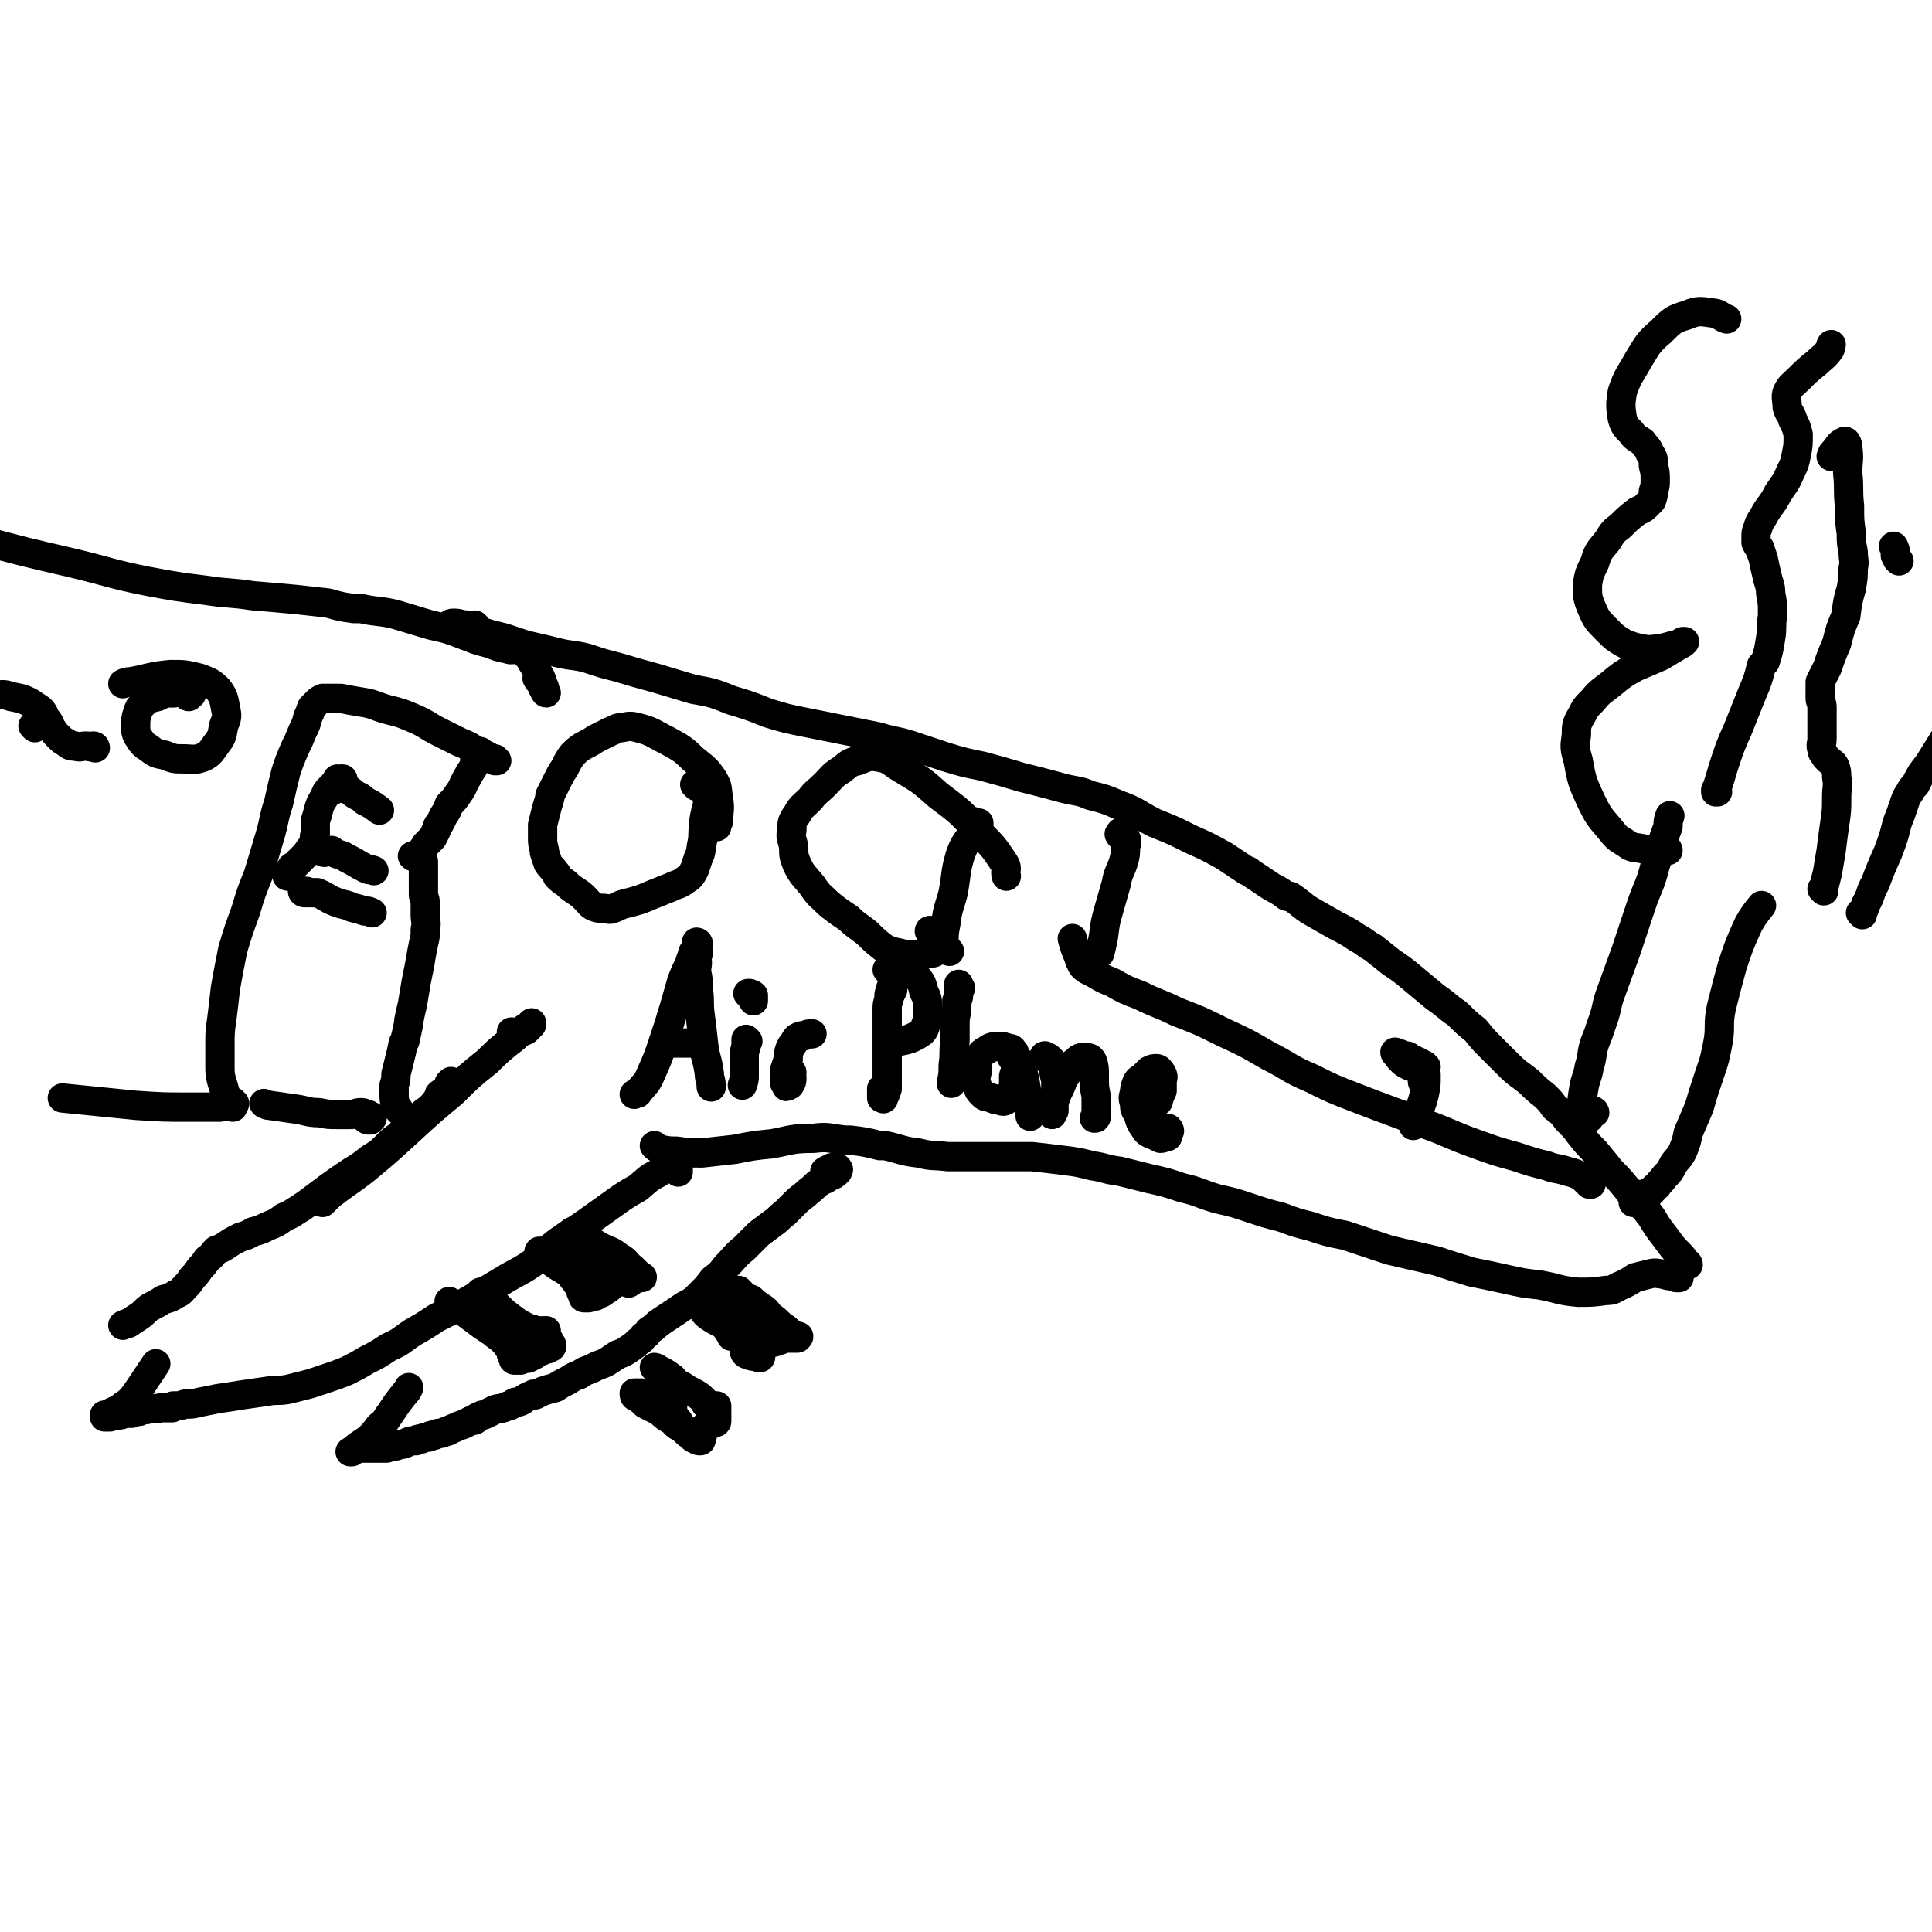 <svg viewBox='0 0 1054 1054' version='1.1' xmlns='http://www.w3.org/2000/svg' xmlns:xlink='http://www.w3.org/1999/xlink'><g fill='none' stroke='#000000' stroke-width='16' stroke-linecap='round' stroke-linejoin='round'><path d='M260,342c0,0 -1,-1 -1,-1 0,0 1,1 0,1 -1,0 -2,-1 -4,-1 -4,0 -4,-1 -7,-1 -2,0 -2,0 -3,1 0,0 0,0 0,0 2,1 2,0 5,1 2,0 2,1 4,1 2,1 2,1 4,1 2,1 2,1 4,1 2,0 2,0 5,1 4,1 4,1 8,2 6,2 6,2 12,4 9,2 9,2 17,4 8,2 8,1 16,3 9,3 9,3 17,5 10,3 10,3 21,6 10,3 10,3 20,6 11,2 11,2 21,6 10,3 10,3 20,7 10,3 10,3 20,5 10,2 10,2 20,4 10,2 10,2 20,4 10,3 10,2 19,5 9,3 9,3 18,6 10,3 10,3 20,5 11,3 11,3 21,6 12,3 12,3 23,6 8,2 8,1 15,4 8,2 8,2 15,5 11,4 10,5 20,10 10,4 10,4 20,9 9,4 9,4 18,9 6,4 6,4 12,8 1,0 1,0 2,1 6,4 6,4 12,8 4,2 4,2 8,5 1,0 1,0 2,0 6,4 6,5 11,8 7,4 7,4 14,8 6,3 6,3 12,7 4,2 4,3 8,5 5,4 5,4 10,8 6,4 6,4 12,9 6,5 6,5 12,10 6,4 6,5 12,9 5,5 5,5 10,9 4,5 4,5 9,10 4,4 4,4 9,9 5,5 6,5 11,9 4,4 4,4 9,8 3,3 3,3 5,6 4,3 4,3 7,7 4,4 4,4 7,8 4,5 4,5 8,9 5,6 5,6 9,11 5,5 5,5 9,10 3,4 3,4 7,8 3,3 3,3 6,7 3,5 3,5 6,9 4,5 4,6 8,10 3,3 3,3 5,6 1,0 1,1 1,1 -2,-2 -2,-2 -5,-4 '/><path d='M916,697c0,0 0,-1 -1,-1 0,0 1,0 1,1 0,0 0,0 0,0 -1,0 -1,0 -1,0 -1,0 -1,0 -2,-1 -3,0 -3,0 -6,-1 -3,0 -3,-1 -7,0 -4,1 -4,1 -8,2 -3,2 -3,2 -7,4 -5,2 -4,3 -9,3 -7,1 -8,1 -15,1 -11,-1 -10,-2 -21,-4 -9,-1 -9,-1 -18,-3 -9,-2 -9,-2 -19,-4 -10,-3 -10,-3 -19,-6 -13,-3 -13,-3 -26,-6 -12,-4 -12,-4 -24,-8 -10,-2 -10,-2 -19,-5 -8,-2 -8,-2 -16,-5 -8,-2 -8,-2 -17,-5 -9,-3 -9,-3 -18,-5 -10,-3 -10,-4 -19,-6 -9,-3 -9,-3 -18,-5 -8,-2 -8,-2 -16,-4 -8,-1 -8,-2 -15,-3 -8,-2 -8,-2 -16,-3 -8,-1 -8,-1 -17,-2 -7,0 -7,0 -15,0 -8,0 -8,0 -16,0 -7,0 -7,0 -15,0 -8,-1 -8,0 -16,-2 -9,-1 -9,-2 -18,-4 -2,0 -2,0 -3,0 -8,-2 -8,-2 -16,-3 -2,0 -2,0 -3,0 -9,-1 -9,-2 -17,-1 -12,0 -12,1 -23,3 -10,1 -10,1 -20,3 -9,1 -9,1 -18,2 -7,0 -7,0 -14,-1 -4,0 -4,0 -9,-1 -2,-1 -2,-1 -3,-2 '/><path d='M868,646c0,0 -1,0 -1,-1 0,0 0,1 0,1 0,-1 0,-1 0,-1 -1,-1 -1,-1 -2,-1 -1,-1 -1,-1 -2,-2 0,0 0,0 0,0 -4,-2 -4,-2 -8,-3 -6,-2 -6,-1 -11,-3 -8,-2 -8,-2 -17,-5 -11,-3 -11,-3 -22,-7 -14,-5 -14,-6 -28,-11 -18,-7 -19,-7 -37,-14 -13,-5 -13,-5 -25,-11 -12,-5 -11,-6 -23,-12 -12,-7 -12,-7 -25,-13 -12,-6 -12,-6 -25,-11 -10,-5 -10,-4 -20,-9 -8,-3 -8,-3 -15,-7 -5,-2 -5,-2 -10,-5 -2,-1 -2,-1 -4,-2 -1,-1 -2,-1 -3,-3 0,-1 0,-1 -1,-2 0,-1 0,-1 -1,-3 -2,-5 -2,-5 -3,-9 '/><path d='M612,456c-1,0 -1,0 -1,-1 -1,0 0,0 0,0 0,-1 0,-1 1,-1 1,1 1,1 2,3 1,2 1,2 0,5 0,4 0,4 -1,8 -2,6 -3,6 -4,12 -2,7 -2,7 -4,14 -2,7 -2,7 -3,15 -1,5 -1,5 -2,9 '/><path d='M531,449c-1,0 -2,-1 -1,-1 1,0 2,1 4,1 0,1 0,1 0,1 -1,1 -1,1 -2,1 0,1 0,1 -1,1 -1,2 -1,2 -2,5 -3,4 -3,4 -5,9 -3,10 -2,10 -4,21 -2,8 -3,8 -4,17 -1,5 -1,5 -1,10 0,2 1,2 2,4 0,1 1,1 1,1 '/><path d='M508,509c0,-1 -1,-2 -1,-1 1,1 3,1 4,4 1,1 1,1 1,3 0,2 0,2 -1,3 -1,2 -2,2 -4,2 -3,1 -4,1 -7,1 -4,0 -4,0 -8,0 -1,0 -1,0 -1,-1 -5,-1 -5,-1 -9,-3 -5,-4 -5,-4 -9,-8 -5,-4 -6,-4 -10,-8 -6,-4 -6,-4 -11,-8 -5,-5 -5,-4 -9,-10 -4,-5 -5,-5 -8,-11 -2,-5 -2,-5 -2,-10 -1,-5 -2,-5 -1,-9 0,-4 0,-5 3,-9 2,-4 3,-4 7,-8 3,-4 4,-4 8,-8 4,-4 4,-5 9,-8 4,-3 4,-4 9,-5 5,-2 6,-3 11,-2 7,1 7,3 14,7 10,6 10,6 19,14 12,9 12,9 22,20 8,8 8,8 14,17 2,3 0,4 1,7 '/><path d='M380,429c0,-1 -1,-1 -1,-1 1,-1 2,0 3,0 1,0 1,0 2,1 0,1 0,1 0,2 1,2 2,1 2,3 0,2 0,2 0,4 0,3 -1,3 -1,5 -1,4 -1,4 -1,8 -1,4 0,4 -1,9 -1,4 0,4 -2,8 -1,3 -1,3 -2,6 -2,4 -2,4 -5,6 -4,3 -4,2 -8,4 -5,2 -5,2 -10,4 -7,3 -7,3 -15,5 -4,1 -4,2 -8,3 -1,0 -1,0 -1,0 -4,-1 -4,0 -7,-1 -3,-1 -3,-2 -6,-5 -2,-2 -2,-2 -5,-4 -3,-2 -3,-2 -5,-4 -3,-2 -3,-2 -5,-4 0,-1 0,-1 -1,-2 -2,-3 -2,-2 -4,-5 -1,-3 -1,-3 -2,-6 0,0 0,0 0,-1 -1,-4 -1,-4 -1,-7 0,-4 0,-4 0,-7 1,-4 1,-4 2,-8 1,-4 1,-3 2,-7 0,0 0,0 0,-1 2,-4 2,-4 4,-8 2,-4 2,-4 4,-7 2,-4 2,-4 4,-7 3,-3 3,-3 6,-5 4,-2 4,-2 7,-4 4,-2 4,-2 8,-4 3,-1 3,-2 6,-2 5,-1 5,-1 9,0 8,2 8,3 16,7 7,4 8,4 14,10 6,5 7,5 11,11 3,5 2,5 3,11 1,6 0,6 0,12 -1,2 -1,2 -1,3 '/><path d='M260,415c0,0 -1,-1 -1,-1 0,0 0,0 1,0 0,0 0,0 0,0 0,0 0,0 0,0 0,0 0,0 0,0 0,1 1,1 0,2 -1,1 -1,1 -2,3 -2,3 -2,3 -3,5 -3,5 -2,5 -5,9 -2,3 -2,3 -5,6 -1,3 -1,3 -3,6 -1,2 -1,2 -2,4 -2,2 -1,2 -2,4 -1,2 -1,2 -2,4 -1,1 -1,1 -3,3 -1,1 -1,1 -2,3 -1,1 -1,1 -2,2 -1,1 -1,1 -2,2 0,0 0,0 -1,0 0,0 0,0 0,0 0,0 0,0 0,0 0,1 -1,0 -1,0 0,0 1,0 1,0 1,1 1,0 2,1 1,0 1,0 2,1 0,0 0,0 1,1 0,0 0,0 0,1 0,1 0,1 0,1 0,1 0,1 0,2 0,3 0,3 0,5 0,2 0,2 0,4 0,2 0,2 0,5 0,2 1,2 1,5 0,3 0,3 0,6 0,4 1,4 0,8 0,4 0,4 -1,8 -1,5 -1,5 -2,11 -1,5 -1,5 -2,10 -1,6 -1,6 -2,12 -1,4 -1,4 -2,9 0,1 0,1 0,1 -1,5 -1,5 -2,9 0,1 0,1 -1,2 -1,5 -1,5 -2,9 -1,4 -1,4 -2,8 0,3 0,3 -1,6 0,2 0,2 0,5 0,3 0,3 1,6 0,2 1,1 2,3 '/><path d='M271,415c0,0 -1,0 -1,-1 0,0 0,1 0,1 -1,-1 -2,-1 -3,-2 -3,-2 -3,-1 -5,-3 -1,0 -1,0 -2,0 -4,-3 -4,-3 -9,-5 -6,-3 -6,-3 -12,-6 -6,-3 -6,-4 -13,-7 -7,-3 -7,-3 -15,-5 -7,-2 -7,-3 -14,-4 -6,-1 -6,-1 -11,-2 -3,0 -3,0 -6,0 -2,0 -3,0 -4,0 -2,1 -2,1 -3,2 -2,2 -2,2 -3,3 -1,3 -1,3 -2,5 -1,4 -1,4 -3,8 -2,5 -2,5 -4,9 -3,7 -3,7 -5,13 -2,8 -2,8 -4,17 -3,9 -2,9 -5,19 -3,10 -3,10 -6,20 -4,10 -4,10 -7,20 -4,11 -4,11 -7,21 -2,10 -2,10 -4,21 -1,9 -1,9 -2,17 -1,7 -1,7 -1,14 0,6 0,6 0,11 0,5 0,5 1,9 1,3 1,3 2,7 1,3 1,2 3,5 1,1 1,1 1,2 '/><path d='M201,611c-1,0 -2,-1 -1,-1 0,0 1,1 2,1 1,-1 1,-1 1,-1 0,0 0,0 0,0 0,-1 0,-1 -1,-1 -1,-1 -1,-1 -2,-1 -2,-1 -2,-1 -3,-1 -3,0 -3,1 -6,1 -4,0 -4,0 -7,0 -5,0 -5,0 -10,-1 -6,0 -6,-1 -13,-2 -7,-1 -7,-1 -14,-2 -1,0 -1,0 -3,-1 '/><path d='M371,633c-1,0 -1,-1 -1,-1 -1,0 0,1 0,1 0,2 0,2 0,5 0,1 0,1 0,1 0,1 0,0 0,0 0,0 0,-1 -1,-1 -1,-1 -1,-1 -3,-1 -4,1 -4,1 -7,3 -6,3 -6,4 -11,8 -7,4 -7,4 -14,9 -7,5 -7,5 -14,10 -7,5 -8,5 -15,10 -7,5 -6,6 -13,11 -7,5 -8,5 -15,9 -5,3 -5,3 -10,6 -7,4 -7,4 -14,8 -7,4 -7,4 -15,8 -6,4 -6,4 -13,8 -6,4 -6,5 -13,8 -6,4 -6,4 -12,7 -5,3 -5,3 -11,6 -5,2 -5,2 -11,4 -3,1 -3,1 -6,2 -3,1 -3,1 -7,2 -4,1 -4,1 -8,2 -6,1 -6,0 -11,1 -7,1 -7,1 -14,2 -6,1 -6,1 -13,2 -5,1 -5,1 -10,2 -4,1 -4,1 -8,1 -3,1 -3,1 -6,1 -1,0 -1,0 -1,1 -3,0 -3,0 -6,0 -4,1 -4,0 -8,1 -2,0 -2,0 -4,1 -2,0 -2,0 -4,1 -2,0 -2,0 -4,0 -2,1 -2,1 -4,1 0,0 0,0 -1,0 -1,0 -1,0 -3,1 -1,0 -1,0 -2,0 0,0 0,0 0,0 -1,0 -1,0 -1,0 0,0 0,0 0,0 0,0 0,0 0,0 0,-1 0,-1 0,-1 0,0 0,0 1,0 2,-1 2,-1 4,-2 2,-1 3,-1 5,-3 3,-2 3,-2 5,-4 3,-4 3,-4 5,-7 4,-6 4,-6 8,-12 '/><path d='M280,564c0,0 -1,0 -1,-1 0,0 1,1 1,1 2,0 2,0 3,-1 2,0 2,0 4,-1 1,-1 1,-1 2,-2 0,-1 0,-1 1,-2 0,0 0,0 0,0 0,0 0,0 0,1 -3,2 -3,1 -5,3 -4,4 -4,4 -8,7 -6,5 -6,5 -11,10 -10,8 -10,8 -19,17 -12,10 -12,10 -24,21 -12,11 -12,11 -24,21 -9,7 -10,7 -19,14 -2,2 -2,2 -4,4 '/><path d='M241,598c-1,0 -2,-1 -1,-1 0,-1 1,0 2,-1 2,-2 2,-2 3,-5 0,0 1,-1 1,-1 0,0 0,1 -1,1 0,2 0,2 -1,4 -2,2 -3,2 -5,4 -2,3 -2,3 -5,6 -3,2 -3,2 -6,5 -3,2 -3,2 -5,5 -3,2 -3,2 -6,5 -3,2 -3,2 -6,5 -4,4 -4,4 -9,7 -5,4 -5,4 -10,7 -6,4 -6,4 -13,9 -4,3 -4,3 -8,6 -4,3 -4,3 -7,5 -5,3 -4,3 -9,5 -4,3 -4,3 -9,5 -4,2 -4,2 -8,3 -3,2 -4,2 -7,3 -4,2 -4,2 -7,4 -3,2 -3,2 -6,3 -2,2 -2,3 -5,5 -2,3 -2,3 -4,5 -2,3 -2,3 -4,5 -2,3 -2,3 -4,5 -2,2 -2,3 -5,4 -3,2 -3,2 -7,3 -3,2 -3,2 -7,4 -3,2 -3,3 -6,5 -3,2 -3,2 -6,4 -1,0 -1,0 -3,1 '/><path d='M451,640c0,0 -1,-1 -1,-1 0,0 0,0 0,0 1,0 1,-1 2,-1 1,0 1,-1 2,-1 1,0 1,0 2,0 1,0 1,0 1,1 1,0 0,0 0,1 -2,2 -2,2 -5,3 -2,2 -2,1 -5,3 -3,2 -3,3 -6,5 -3,3 -4,3 -7,6 -3,3 -3,3 -6,6 -3,2 -3,3 -6,5 -4,3 -4,3 -8,6 -4,4 -4,4 -8,8 -5,4 -5,5 -10,10 -3,4 -3,4 -7,7 -3,4 -3,4 -6,7 -2,2 -2,2 -4,4 -4,3 -4,2 -8,5 -3,2 -3,2 -6,4 -3,2 -3,2 -6,4 -2,2 -2,2 -5,4 -1,2 -1,2 -3,3 -1,2 -1,2 -3,3 -2,2 -2,2 -5,4 -3,2 -3,2 -6,3 -3,2 -3,2 -6,4 -2,1 -2,1 -5,2 -2,1 -2,1 -4,2 -3,1 -3,1 -6,3 -3,1 -3,1 -6,3 -4,2 -4,2 -7,4 -4,1 -4,1 -7,2 -2,1 -2,1 -4,2 -1,0 -1,-1 -1,0 -2,0 -2,1 -3,1 -2,1 -2,1 -3,2 -2,1 -2,1 -4,1 -2,1 -2,2 -4,2 -4,2 -4,1 -7,2 -2,1 -2,1 -4,2 -2,1 -2,1 -3,1 -1,1 -1,0 -2,1 -1,0 -1,1 -1,1 -1,1 -2,1 -3,1 -2,1 -2,1 -4,2 -3,1 -3,1 -5,2 -3,1 -3,2 -5,2 -2,1 -2,1 -3,1 -2,0 -2,0 -3,1 -2,0 -2,0 -3,1 -2,0 -2,0 -4,1 -2,0 -2,0 -3,1 -3,0 -3,0 -5,1 -2,1 -2,1 -4,1 -2,1 -2,1 -4,1 -1,0 -1,0 -3,1 -1,0 -1,0 -2,0 -1,0 -1,0 -2,0 -2,0 -2,0 -4,0 -2,0 -2,0 -4,0 -1,0 -1,0 -3,0 0,0 0,0 -1,0 0,0 0,0 0,0 -1,1 -1,1 -2,1 0,0 -1,0 -1,1 -1,0 -1,0 -1,0 0,0 0,0 0,0 0,0 0,0 0,0 0,0 0,0 0,0 2,-1 2,-1 4,-3 3,-2 3,-2 6,-4 3,-3 3,-3 6,-7 4,-3 3,-3 6,-7 4,-6 4,-6 8,-11 1,-1 1,-1 2,-3 '/><path d='M343,700c0,0 0,-1 -1,-1 0,0 1,0 1,0 1,0 1,1 1,0 1,0 1,-1 1,-1 -1,-2 -2,-2 -3,-4 -3,-3 -3,-3 -7,-5 -4,-4 -4,-4 -10,-7 -4,-3 -4,-3 -8,-6 -2,-1 -3,-1 -5,-3 0,-1 0,-1 0,-1 2,1 3,1 5,2 6,3 5,3 10,6 6,3 6,2 11,6 4,2 3,3 7,6 2,2 2,2 4,4 1,0 2,1 1,1 0,0 -1,0 -2,-1 -4,-2 -4,-2 -8,-5 -3,-2 -3,-2 -6,-4 -5,-3 -5,-3 -10,-6 -2,-2 -1,-2 -3,-3 0,-1 0,-1 0,-1 '/><path d='M342,695c-1,0 -1,-1 -1,-1 -1,1 -1,1 -1,2 0,0 0,0 0,0 0,0 0,0 0,0 0,1 0,1 0,1 -1,1 -1,1 -1,1 -1,1 -1,1 -2,1 -1,1 -1,1 -3,2 -2,2 -2,2 -4,3 -2,2 -2,1 -5,3 -2,0 -2,0 -4,1 -1,0 -1,0 -2,0 -1,0 -1,0 -1,-1 0,0 0,-1 -1,-2 0,-1 0,-1 0,-2 -1,-2 -2,-2 -3,-4 -2,-2 -2,-3 -4,-5 -3,-2 -3,-2 -6,-4 -2,-2 -2,-2 -5,-4 -2,-1 -1,-1 -3,-2 -1,-1 -2,-2 -2,-1 1,1 3,2 5,4 4,3 4,3 9,6 4,2 3,2 7,5 3,2 3,2 6,3 2,1 2,1 3,2 1,0 2,0 2,0 0,0 -1,0 -1,0 -3,-2 -3,-2 -6,-4 -3,-3 -3,-4 -7,-7 -2,-3 -3,-2 -5,-5 -1,-2 -2,-3 -2,-3 1,-1 3,-1 5,0 4,2 4,3 8,5 3,2 3,2 7,4 3,1 3,1 6,2 0,1 1,1 1,1 -1,0 -2,0 -4,-1 -4,-1 -3,-2 -7,-3 -4,-2 -4,-1 -7,-3 -2,-1 -2,-1 -4,-2 0,0 -1,0 -1,0 2,2 2,2 5,4 0,0 0,0 1,1 '/><path d='M285,724c0,0 -1,-1 -1,-1 0,0 1,0 1,0 1,1 1,1 2,1 1,1 2,1 3,1 1,1 1,1 2,1 1,0 1,0 2,0 0,0 0,1 0,1 0,0 -1,0 -1,-1 -3,0 -3,0 -6,-2 -4,-2 -4,-2 -8,-5 -4,-3 -4,-3 -8,-7 -4,-2 -4,-2 -7,-5 -1,-1 -2,-2 -2,-2 1,0 2,1 4,2 '/><path d='M298,727c0,0 -1,-1 -1,-1 0,0 1,0 1,0 0,2 -1,2 0,3 0,1 1,1 2,3 0,1 1,1 1,2 0,1 0,1 -1,1 -1,1 -1,1 -2,1 0,0 0,0 -1,0 -1,1 -1,1 -2,1 -2,1 -2,1 -3,2 -2,1 -2,1 -4,2 -2,0 -2,0 -4,1 -1,0 -1,0 -2,0 -1,0 -1,0 -1,0 -1,0 -1,0 -1,-1 0,0 0,0 0,0 0,-1 0,-1 -1,-2 0,-2 0,-2 -1,-3 -2,-3 -2,-3 -4,-5 -2,-2 -3,-2 -5,-4 -3,-2 -3,-2 -6,-4 -4,-3 -4,-3 -8,-6 -3,-2 -3,-3 -7,-5 -1,-1 -3,-2 -3,-2 0,0 2,1 3,2 '/><path d='M282,734c-1,0 -1,-1 -1,-1 0,0 0,1 1,1 0,0 1,0 1,0 1,0 1,0 1,0 0,-1 0,-1 -1,-2 -2,-1 -2,-1 -4,-3 -1,-1 -1,-1 -4,-2 -1,0 -1,0 -2,0 0,0 0,0 0,0 1,1 1,1 2,2 2,1 2,1 4,2 0,0 1,0 1,0 0,-1 -1,-2 -3,-3 -2,-3 -2,-3 -5,-5 '/><path d='M404,705c-1,0 -1,-1 -1,-1 -1,0 -1,0 -1,0 -1,0 -1,0 -2,0 0,0 0,0 0,0 0,0 0,1 1,1 2,1 2,1 4,2 2,1 3,1 5,2 2,2 2,2 5,4 3,2 3,2 5,5 3,2 3,2 6,5 3,2 3,2 5,4 2,1 1,1 3,2 1,0 1,0 1,0 1,0 1,0 0,1 0,0 0,0 0,0 0,0 0,0 -1,0 -1,0 -1,0 -2,0 -1,0 -1,0 -2,0 -1,0 -1,0 -2,0 -2,1 -2,1 -5,2 -4,1 -4,1 -8,2 -3,1 -3,0 -7,1 -1,1 -2,1 -2,2 0,1 1,2 2,2 2,1 3,1 5,1 1,1 2,1 2,0 -1,-2 -1,-2 -3,-4 -2,-2 -2,-2 -5,-4 -2,-2 -2,-2 -4,-3 -1,-1 -1,-1 -3,-2 -2,-2 -2,-2 -5,-4 -3,-2 -4,-2 -7,-4 -3,-2 -3,-2 -5,-5 0,0 -1,-1 0,-1 3,1 3,2 7,4 4,2 4,2 8,5 4,2 4,2 7,4 3,1 2,1 5,3 1,1 1,0 3,1 0,1 0,1 1,2 0,0 1,0 1,0 0,-1 -1,0 -1,-1 -3,-1 -3,-1 -6,-3 -3,-2 -3,-3 -7,-5 -3,-3 -4,-2 -7,-5 -2,-1 -2,-2 -3,-3 0,0 2,0 2,0 4,2 4,2 8,5 3,2 3,2 6,4 2,2 2,2 5,4 0,0 0,0 0,0 0,0 0,0 0,-1 -2,-2 -2,-2 -4,-3 -2,-2 -2,-2 -4,-4 -1,0 -1,-1 -3,-1 -2,0 -2,-1 -4,0 -1,1 -2,1 -2,3 1,3 2,3 4,7 '/><path d='M385,765c0,0 -1,-1 -1,-1 0,0 0,1 1,1 0,0 0,1 1,1 0,0 0,0 0,0 0,0 0,0 -1,0 -1,-2 -1,-2 -3,-4 -3,-2 -3,-2 -7,-4 -4,-3 -4,-2 -8,-5 -3,-2 -3,-3 -7,-5 -1,-1 -2,-1 -3,-2 0,0 1,0 2,1 4,2 4,2 8,5 '/><path d='M391,768c0,0 -1,-1 -1,-1 0,0 0,0 1,0 0,0 0,0 0,0 0,1 0,1 0,2 0,0 -1,0 0,1 0,1 0,0 0,1 0,1 0,1 0,2 0,1 0,1 0,2 0,1 0,1 -1,1 -2,1 -2,1 -4,2 -1,0 -1,0 -2,1 -1,1 -1,1 -1,2 -1,2 0,2 0,3 -1,1 0,2 -1,2 -1,0 -1,0 -3,-1 -2,-1 -2,-2 -4,-3 -1,-1 -1,-1 -2,-2 0,0 0,0 0,0 1,0 1,1 3,2 0,0 0,0 0,0 0,0 0,0 -1,0 -1,-1 -1,-1 -3,-3 -3,-2 -3,-1 -5,-4 -4,-2 -4,-2 -7,-5 -4,-2 -4,-2 -8,-4 -2,-2 -2,-2 -5,-4 -1,0 -1,-1 -1,-2 0,0 0,0 1,0 2,0 2,0 3,0 '/><path d='M371,777c0,0 -1,-1 -1,-1 0,0 0,1 0,2 0,0 1,0 1,0 0,0 0,-1 0,-1 -1,-2 -1,-2 -3,-4 -2,-2 -2,-3 -4,-5 -3,-2 -3,-2 -6,-4 -2,-2 -2,-2 -4,-3 0,-1 -1,-1 -1,-1 0,1 1,2 2,3 3,2 3,2 5,4 2,1 2,1 5,2 1,1 1,1 2,1 0,0 0,0 0,0 0,-2 0,-2 -1,-3 -2,-2 -2,-2 -4,-3 -3,-1 -3,-1 -6,-2 0,0 0,0 -1,0 '/><path d='M777,591c0,0 -1,0 -1,-1 0,-1 1,-1 1,-1 1,-1 1,-2 1,-3 0,0 0,1 0,2 0,4 0,4 -1,9 -1,4 -1,4 -3,9 -1,3 -1,3 -2,6 -1,1 -1,1 -1,2 '/><path d='M774,580c0,0 0,-1 -1,-1 0,0 1,1 1,1 0,1 0,1 0,2 -1,0 -1,0 -2,0 -2,0 -2,0 -4,-1 -2,-1 -2,-1 -4,-3 -1,-1 -1,-1 -2,-3 -1,0 -1,-1 -1,-1 1,0 1,1 3,1 2,2 2,2 5,3 2,1 2,0 5,2 2,0 1,1 3,1 0,1 1,1 1,1 0,0 -1,-1 -1,-1 -2,-1 -2,-1 -4,-2 -2,-1 -2,-1 -4,-2 -1,-1 -1,-1 -3,-1 0,0 -1,0 -1,0 -1,0 0,1 0,1 '/><path d='M294,371c0,0 -1,-1 -1,-1 1,2 2,2 3,5 1,1 1,3 2,3 0,0 -1,-2 -1,-3 -2,-4 -1,-4 -3,-7 -2,-4 -2,-4 -4,-7 -1,-2 -1,-2 -3,-4 -1,-1 -1,-1 -2,-2 -2,-1 -2,0 -3,-1 -2,0 -3,1 -5,0 -5,-1 -5,-1 -10,-3 -8,-2 -7,-2 -15,-5 -8,-3 -8,-3 -17,-5 -10,-3 -10,-3 -20,-6 -9,-2 -9,-1 -18,-3 -2,0 -2,0 -4,0 -7,-1 -7,-1 -14,-3 -9,-1 -9,-1 -18,-2 -11,-1 -11,-1 -23,-2 -13,-2 -13,-1 -26,-3 -16,-2 -16,-2 -32,-5 -20,-4 -20,-5 -41,-10 -26,-6 -26,-6 -52,-13 '/><path d='M128,602c0,0 -1,0 -1,-1 0,0 0,1 0,1 0,0 0,0 -1,1 -3,0 -3,0 -6,1 -8,0 -8,0 -17,0 -14,0 -14,0 -29,-1 -20,-2 -20,-2 -40,-4 '/><path d='M103,380c0,0 -1,-1 -1,-1 0,0 0,1 1,1 0,0 0,0 1,-1 0,0 1,0 0,-1 0,0 -1,0 -2,0 -3,0 -3,-1 -7,0 -5,0 -5,0 -9,2 -4,1 -5,1 -8,4 -2,2 -2,2 -3,5 -1,3 -1,4 -1,7 0,3 0,4 2,7 2,3 2,3 5,5 4,3 4,3 9,4 5,2 5,2 10,2 5,0 6,1 11,-1 4,-2 4,-3 7,-7 3,-4 3,-4 4,-10 2,-5 2,-5 1,-10 -1,-5 -1,-6 -4,-10 -4,-4 -5,-4 -10,-6 -8,-2 -8,-2 -16,-2 -11,1 -11,2 -22,4 -2,0 -2,0 -4,1 '/><path d='M19,397c0,0 -1,-1 -1,-1 0,0 0,0 0,0 '/><path d='M52,408c0,0 0,-1 -1,-1 0,0 0,0 0,0 -2,1 -2,0 -4,0 -3,0 -3,1 -6,0 -2,0 -3,0 -5,-2 -2,-1 -2,-1 -4,-3 -2,-2 -2,-2 -4,-5 -1,-2 -1,-3 -3,-5 -1,-2 -1,-3 -3,-5 -3,-2 -3,-2 -6,-4 -4,-2 -5,-2 -10,-3 -3,-1 -3,-1 -5,-1 '/><path d='M185,426c0,0 -1,-1 -1,-1 0,0 0,0 0,0 1,1 1,0 2,0 1,0 1,0 1,0 0,0 0,0 -1,1 -1,1 -2,0 -3,1 -2,2 -2,2 -3,3 -2,2 -2,2 -3,5 -2,3 -2,3 -3,6 -1,4 -1,4 -2,7 0,3 0,4 0,7 -1,2 0,2 -1,5 0,2 -1,2 -2,3 -2,3 -2,3 -4,5 -2,2 -2,2 -4,4 -2,1 -2,1 -3,3 -1,1 -1,1 -1,2 -1,1 0,1 0,1 '/><path d='M166,487c0,0 -1,0 -1,-1 0,0 1,1 1,1 0,0 0,0 1,0 0,-1 0,-1 1,0 2,0 2,0 3,0 1,0 1,0 2,0 5,2 5,3 10,5 5,2 5,1 9,3 4,1 4,1 7,2 2,0 2,0 4,1 0,0 0,0 0,0 '/><path d='M177,465c-1,0 -1,-1 -1,-1 0,0 0,0 0,0 2,1 2,0 3,0 1,0 1,0 2,0 1,1 1,1 1,1 4,2 4,1 7,3 6,3 5,3 11,6 2,1 2,0 4,1 '/><path d='M182,431c0,0 -1,-1 -1,-1 1,0 2,0 4,0 2,0 2,0 3,0 3,1 3,1 5,3 3,2 3,1 6,4 4,2 4,2 8,5 '/><path d='M381,520c0,0 -1,-1 -1,-1 0,0 0,1 0,0 0,0 0,0 0,0 -1,0 -1,0 -1,0 -1,0 -1,1 -1,1 -1,3 -1,3 -2,6 -2,4 -2,4 -4,9 -2,7 -2,7 -4,14 -3,10 -3,10 -6,19 -3,9 -3,9 -7,18 -2,5 -3,5 -7,10 0,1 -1,0 -2,1 '/><path d='M381,515c0,-1 -1,-1 -1,-1 0,0 0,0 0,1 0,2 0,2 0,4 0,2 0,2 0,4 1,3 0,3 0,7 1,5 1,5 1,10 1,7 0,7 1,14 1,8 1,8 2,17 1,7 2,7 3,15 0,3 1,3 1,7 '/><path d='M382,570c0,0 0,-1 -1,-1 -1,0 -1,0 -2,0 -3,0 -3,0 -6,0 -2,0 -2,0 -5,0 -2,0 -2,0 -3,0 '/><path d='M408,568c0,0 -1,-1 -1,-1 0,0 1,1 1,1 0,0 -1,0 -1,0 0,2 0,2 0,3 -1,3 -1,3 -1,7 0,4 0,4 0,9 0,2 0,2 -1,5 '/><path d='M409,543c0,0 -1,-1 -1,-1 0,0 1,0 1,0 1,1 1,0 2,1 0,1 0,1 0,2 0,1 0,1 0,1 '/><path d='M432,585c0,0 -1,-1 -1,-1 0,1 1,2 1,4 0,2 0,2 -1,3 0,1 0,1 -1,1 -1,1 -1,1 -1,0 -1,-1 -1,-1 -1,-2 0,-3 0,-3 0,-6 1,-3 1,-3 2,-6 0,-3 0,-3 1,-6 1,-2 1,-2 2,-3 1,-2 1,-2 2,-3 2,-1 2,-1 4,-1 2,-1 2,-1 4,-1 '/><path d='M487,540c0,0 -1,-1 -1,-1 0,0 0,1 0,2 0,0 0,0 0,1 -1,0 -1,0 -1,1 0,1 0,1 0,2 -1,3 -1,3 -1,6 0,5 0,5 0,11 0,8 0,8 0,17 0,7 0,7 0,15 -1,3 -1,3 -2,5 0,1 0,0 -1,0 0,-2 0,-2 0,-5 '/><path d='M485,530c0,0 -1,-1 -1,-1 0,0 1,1 1,1 1,0 1,-1 3,-1 1,0 1,0 2,0 2,1 2,0 4,1 3,1 4,1 6,3 3,3 3,4 4,8 2,4 2,4 2,9 0,5 1,5 -1,9 -1,4 -2,4 -5,6 -4,2 -4,2 -9,3 -2,0 -2,0 -4,0 '/><path d='M524,539c0,0 -1,0 -1,-1 0,0 0,0 0,0 0,0 0,-1 0,-1 0,0 0,0 0,1 0,1 0,1 0,3 0,3 0,3 -1,5 0,5 0,5 -1,10 0,6 0,6 0,12 -1,7 0,7 -1,13 0,5 0,5 -1,10 '/><path d='M553,578c0,-1 -1,-1 -1,-1 0,0 0,0 1,0 0,0 0,-1 0,-1 0,-1 1,-2 0,-2 -1,-2 -1,-2 -3,-2 -2,-1 -2,-1 -5,-1 -4,0 -4,0 -7,2 -2,1 -3,2 -4,4 -1,4 -1,4 -1,8 -1,4 -1,4 0,7 1,3 1,3 3,5 2,2 2,1 5,2 2,1 2,1 4,1 2,1 3,1 4,0 2,-1 1,-1 2,-3 1,-2 1,-2 2,-4 0,-3 0,-3 0,-6 1,-3 1,-3 1,-6 1,-2 1,-3 1,-3 1,0 1,1 2,2 1,4 1,5 2,9 1,6 1,6 2,11 1,4 1,4 1,7 0,1 0,1 0,2 '/><path d='M571,577c-1,0 -1,0 -1,-1 -1,0 0,1 0,1 1,0 1,0 2,0 1,1 1,1 2,2 1,2 0,2 1,4 0,3 0,3 1,6 0,1 0,1 0,2 0,4 0,4 -1,8 0,4 0,4 0,7 -1,1 -1,2 -1,2 0,0 0,0 0,-1 0,-3 0,-3 1,-5 1,-4 1,-4 3,-8 2,-4 1,-4 4,-8 2,-4 2,-5 5,-7 2,-2 2,-2 5,-2 2,0 3,0 4,2 1,3 1,4 1,7 0,1 0,1 0,2 0,5 0,5 1,10 0,4 0,4 0,8 0,2 0,2 0,3 0,1 0,1 -1,1 '/><path d='M638,617c0,-1 -1,-2 -1,-1 0,0 0,1 0,2 0,1 0,1 0,1 0,0 0,1 0,1 -2,0 -2,1 -4,1 -2,-1 -2,-1 -4,-2 -3,-1 -3,-1 -5,-4 -2,-3 -2,-3 -3,-7 -2,-3 -2,-3 -2,-6 -1,-3 -1,-3 0,-6 0,-2 0,-2 1,-5 1,-2 1,-2 3,-3 2,-2 2,-2 4,-4 2,-1 2,-1 4,-1 1,0 2,1 3,3 1,2 0,2 0,4 0,2 0,3 0,5 -1,2 -1,2 -2,5 0,1 0,1 -2,2 -2,2 -2,2 -5,3 -1,0 -1,0 -3,0 '/><path d='M897,657c0,0 -1,-1 -1,-1 0,0 0,1 0,1 0,0 -1,0 -1,0 0,0 0,-1 0,-1 0,-2 0,-2 0,-3 0,-1 -1,-1 -1,-1 -1,-1 -1,0 -1,0 -1,1 -1,1 -1,2 -1,0 -1,0 -1,1 0,0 0,0 0,1 0,0 0,0 0,0 1,0 1,0 1,-1 1,0 1,0 2,-1 1,-1 1,-1 2,-2 1,0 1,0 2,-1 1,0 1,0 1,0 1,0 1,0 1,0 1,-1 1,-1 1,-1 2,-2 1,-2 3,-3 2,-3 2,-2 4,-5 3,-3 3,-3 5,-7 2,-3 3,-3 5,-7 2,-5 2,-5 3,-10 3,-7 3,-7 6,-14 2,-7 2,-7 5,-16 3,-9 3,-8 5,-18 2,-10 0,-10 2,-20 3,-12 3,-12 6,-23 4,-12 4,-12 9,-23 3,-5 3,-5 7,-10 '/><path d='M870,607c0,0 0,-1 -1,-1 -1,1 -1,2 -2,4 -1,1 -2,1 -2,1 -2,-2 -2,-3 -2,-6 0,-5 0,-5 1,-11 1,-6 2,-6 3,-12 2,-6 1,-7 3,-13 2,-5 2,-5 4,-11 3,-8 2,-9 5,-17 4,-11 4,-11 8,-22 4,-12 4,-12 8,-24 4,-12 5,-11 8,-23 4,-11 3,-11 7,-21 0,-3 0,-3 1,-6 '/><path d='M910,464c0,0 0,-1 -1,-1 0,0 0,0 0,0 -2,1 -2,0 -5,0 -4,0 -4,1 -8,0 -5,-1 -5,0 -9,-3 -5,-3 -5,-3 -9,-8 -6,-7 -6,-7 -10,-15 -5,-11 -5,-11 -7,-22 -2,-7 -2,-7 -1,-14 0,-5 0,-6 3,-11 2,-4 2,-4 6,-8 4,-5 5,-5 10,-9 6,-5 6,-5 13,-9 7,-3 7,-3 14,-6 5,-3 5,-3 10,-6 2,-1 2,-1 3,-2 0,0 -1,0 -1,0 -2,1 -2,2 -5,2 -3,1 -4,1 -7,2 -5,0 -5,1 -10,0 -5,-1 -5,-1 -10,-3 -5,-3 -5,-3 -9,-7 -6,-6 -6,-6 -9,-13 -2,-5 -2,-6 -2,-12 1,-6 1,-6 4,-12 2,-7 3,-7 7,-12 3,-5 3,-5 7,-8 4,-4 4,-4 9,-8 2,-1 3,-1 5,-3 2,-2 2,-2 3,-3 1,-3 1,-3 1,-5 1,-3 1,-3 1,-6 0,-4 0,-4 -1,-8 0,-4 0,-4 -2,-7 -1,-3 -2,-3 -4,-6 -3,-2 -4,-2 -6,-5 -3,-3 -4,-4 -5,-8 -1,-7 -1,-7 0,-14 3,-9 4,-9 9,-18 5,-8 5,-9 12,-15 6,-6 7,-7 14,-9 7,-3 8,-2 16,-1 3,1 3,2 6,3 '/><path d='M995,486c0,0 -1,-1 -1,-1 0,0 0,0 1,0 0,0 0,0 0,0 0,-1 0,0 0,-1 1,-4 1,-4 2,-8 1,-6 1,-6 2,-12 1,-8 1,-8 2,-15 1,-7 1,-7 1,-14 0,-6 1,-6 0,-11 0,-3 0,-3 -1,-6 -1,-2 -2,-2 -3,-3 -1,-1 -1,-1 -2,-2 -1,-2 -2,-2 -2,-4 -1,-3 0,-3 0,-6 0,-5 0,-5 0,-9 0,-4 0,-4 0,-8 0,-3 -1,-3 -1,-5 0,-2 0,-2 0,-4 0,-2 0,-3 0,-5 2,-4 2,-4 4,-8 2,-6 2,-6 5,-13 2,-8 2,-8 5,-15 1,-8 1,-8 3,-15 1,-6 1,-6 1,-11 1,-4 0,-4 0,-9 -1,-5 -1,-5 -1,-10 -1,-7 -1,-7 -1,-15 -1,-9 0,-9 -1,-18 0,-7 1,-7 0,-14 0,-2 -1,-4 -2,-3 -3,1 -3,3 -6,6 -1,1 0,1 -1,2 '/><path d='M937,432c0,0 -1,0 -1,-1 0,0 0,1 0,1 0,0 0,0 0,0 1,-2 1,-2 1,-3 2,-6 2,-7 4,-13 3,-9 3,-9 7,-18 4,-10 4,-10 8,-20 3,-7 3,-7 5,-15 1,-1 1,-1 2,-2 2,-6 2,-7 3,-13 1,-6 0,-6 1,-12 0,-1 0,-1 0,-2 0,-5 0,-5 -1,-10 0,-5 -1,-5 -2,-10 -1,-4 -1,-4 -2,-9 -1,-3 -1,-3 -2,-6 -1,-1 -1,-1 -2,-3 0,-1 0,-1 0,-3 0,-2 0,-3 1,-5 1,-4 2,-4 4,-8 3,-5 4,-5 7,-11 4,-6 4,-5 7,-12 2,-4 2,-4 3,-9 1,-5 1,-5 1,-11 -1,-4 -1,-4 -3,-8 -1,-4 -2,-3 -3,-7 0,-4 -1,-5 0,-8 2,-4 3,-4 6,-7 5,-5 5,-5 10,-9 3,-3 4,-3 7,-7 1,-1 0,-1 1,-3 '/><path d='M1016,499c0,0 -1,-1 -1,-1 0,0 1,0 1,0 1,-2 1,-2 2,-5 3,-5 2,-6 5,-11 3,-8 3,-8 7,-17 3,-8 3,-8 5,-16 2,-5 2,-5 4,-11 1,-3 1,-3 3,-6 1,-2 1,-2 3,-4 3,-6 3,-6 7,-11 5,-8 5,-8 10,-16 2,-3 2,-3 4,-6 '/><path d='M1036,306c0,0 0,0 -1,-1 0,-1 0,-1 -1,-2 0,-3 0,-3 -1,-5 '/></g>
</svg>
